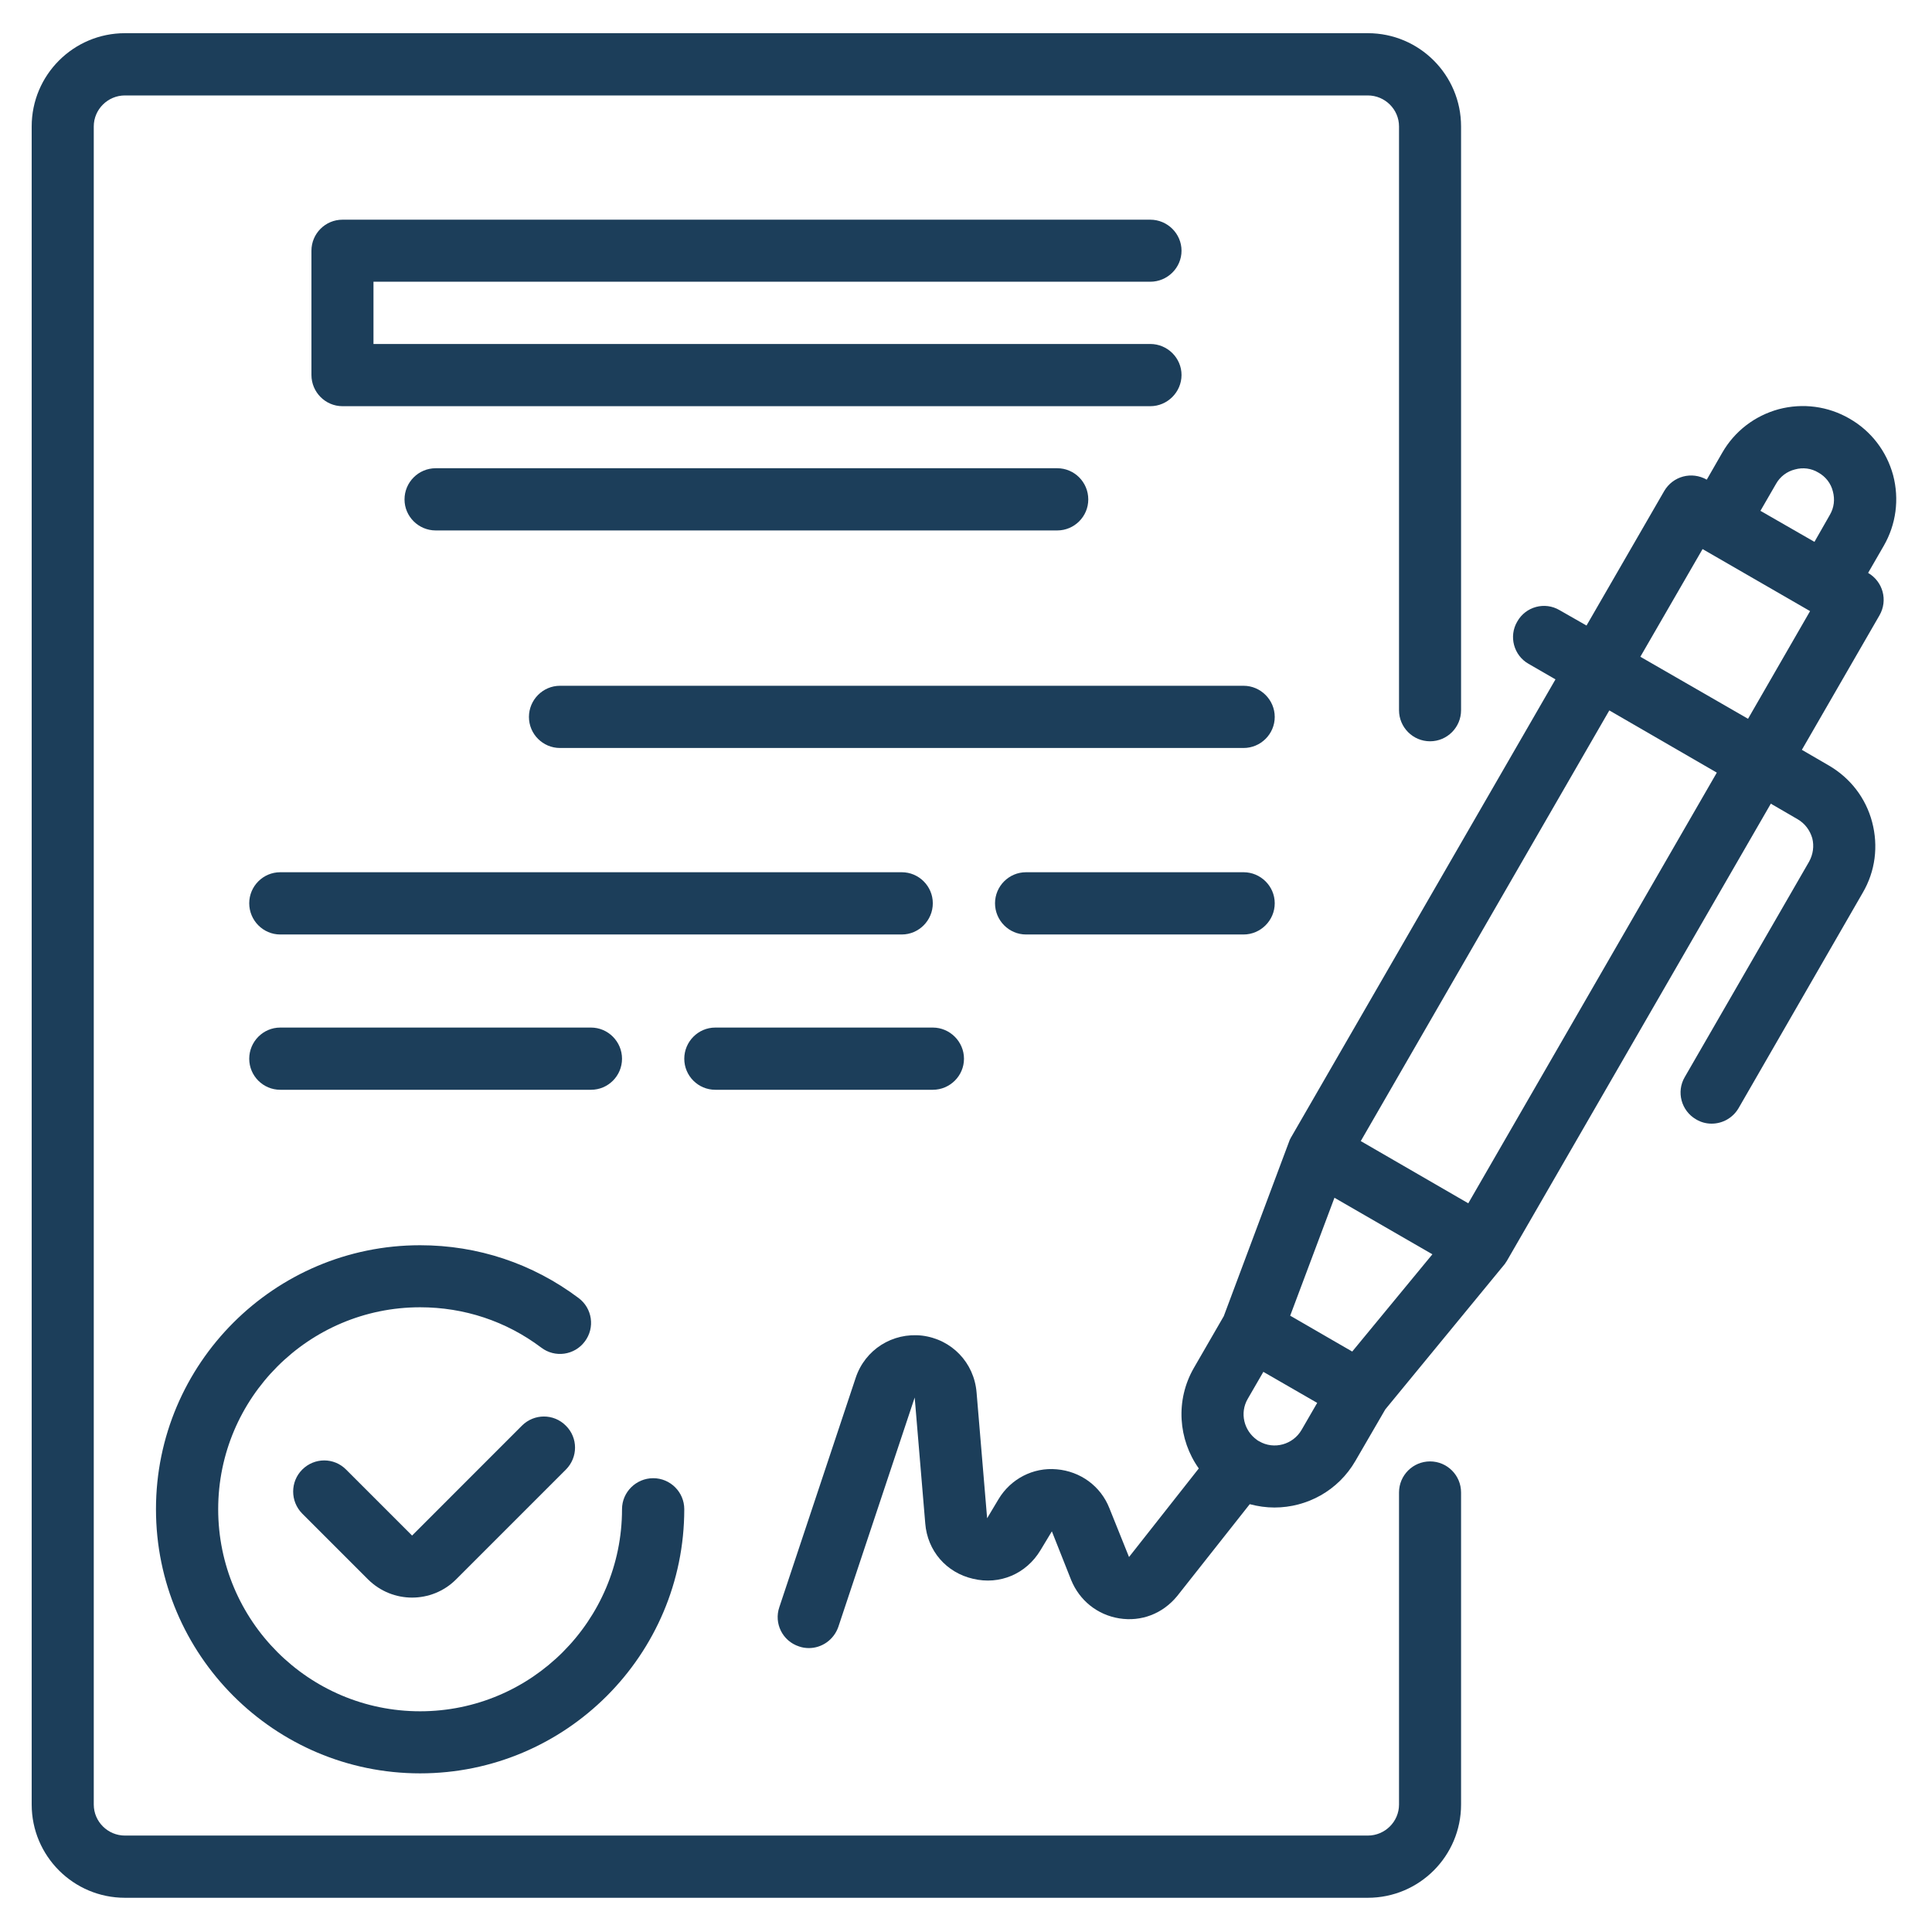 <svg xmlns="http://www.w3.org/2000/svg" xmlns:xlink="http://www.w3.org/1999/xlink" width="60" zoomAndPan="magnify" viewBox="0 0 45 45" height="60" preserveAspectRatio="xMidYMid meet" version="1.0"><defs><clipPath id="81fd908e0a"><path d="M 18 9 L 44.238 9 L 44.238 39 L 18 39 Z M 18 9 " clip-rule="nonzero"/></clipPath><clipPath id="2c91dbd204"><path d="M 0.738 0.738 L 35 0.738 L 35 44.238 L 0.738 44.238 Z M 0.738 0.738 " clip-rule="nonzero"/></clipPath></defs><g clip-path="url(#81fd908e0a)"><path fill="#1c3e5a" d="M 40.715 16.742 L 38.207 15.297 L 39.656 12.789 L 42.16 14.234 Z M 34.199 28.027 L 31.695 26.578 L 37.484 16.547 L 39.988 17.996 Z M 29.328 33.57 C 29.32 33.566 29.309 33.559 29.301 33.555 C 29.289 33.547 29.281 33.543 29.273 33.535 C 28.973 33.32 28.871 32.91 29.062 32.582 L 29.426 31.953 L 30.68 32.676 L 30.316 33.305 C 30.117 33.648 29.672 33.773 29.328 33.57 Z M 31.496 31.48 L 31.125 31.266 L 30.051 30.645 L 31.082 27.898 L 33.363 29.215 Z M 41.367 11.27 C 41.461 11.102 41.621 10.98 41.809 10.934 C 41.992 10.883 42.188 10.906 42.355 11.008 C 42.523 11.102 42.645 11.258 42.691 11.445 C 42.742 11.633 42.719 11.824 42.621 11.992 L 42.262 12.621 L 41.004 11.898 Z M 44.094 11.066 C 43.941 10.508 43.582 10.039 43.078 9.75 C 42.578 9.461 41.992 9.383 41.43 9.531 C 40.871 9.684 40.402 10.043 40.113 10.547 L 39.754 11.172 C 39.402 10.973 38.965 11.09 38.762 11.438 L 36.953 14.57 L 36.324 14.211 C 35.98 14.008 35.535 14.129 35.34 14.477 C 35.137 14.82 35.258 15.266 35.602 15.461 L 36.23 15.824 L 30.078 26.48 C 30.07 26.492 30.062 26.504 30.059 26.516 C 30.051 26.527 30.047 26.539 30.039 26.551 C 30.039 26.555 30.039 26.555 30.039 26.555 C 30.035 26.566 30.031 26.578 30.027 26.586 L 28.504 30.656 L 27.809 31.859 C 27.371 32.617 27.445 33.531 27.922 34.203 L 26.297 36.266 L 25.84 35.129 C 25.637 34.613 25.164 34.27 24.613 34.223 C 24.062 34.172 23.539 34.449 23.258 34.918 L 22.992 35.363 L 22.746 32.43 C 22.688 31.738 22.168 31.195 21.477 31.109 C 20.789 31.031 20.148 31.434 19.93 32.094 L 18.152 37.434 C 18.023 37.812 18.227 38.223 18.609 38.348 C 18.684 38.375 18.762 38.387 18.84 38.387 C 19.141 38.387 19.422 38.195 19.527 37.891 L 21.305 32.551 L 21.551 35.484 C 21.602 36.121 22.039 36.629 22.664 36.773 C 23.285 36.922 23.902 36.66 24.234 36.109 L 24.5 35.668 L 24.949 36.801 C 25.145 37.281 25.562 37.613 26.07 37.695 C 26.578 37.777 27.078 37.59 27.418 37.176 L 29.109 35.035 C 29.301 35.086 29.492 35.113 29.684 35.113 C 30.438 35.113 31.168 34.723 31.57 34.027 L 32.266 32.828 L 35.023 29.473 C 35.023 29.473 35.027 29.473 35.027 29.469 C 35.035 29.461 35.039 29.453 35.043 29.449 C 35.047 29.441 35.051 29.438 35.055 29.434 C 35.059 29.426 35.062 29.422 35.07 29.41 C 35.074 29.406 35.078 29.398 35.082 29.391 C 35.086 29.387 35.09 29.383 35.094 29.375 L 41.246 18.719 L 41.871 19.082 C 42.039 19.18 42.156 19.336 42.211 19.523 C 42.258 19.707 42.23 19.902 42.137 20.07 L 39.242 25.086 C 39.039 25.43 39.16 25.875 39.508 26.074 C 39.621 26.141 39.742 26.172 39.867 26.172 C 40.117 26.172 40.359 26.043 40.496 25.809 L 43.387 20.793 C 43.68 20.293 43.754 19.707 43.605 19.145 C 43.457 18.586 43.098 18.121 42.594 17.828 L 41.969 17.465 L 43.777 14.332 C 43.977 13.984 43.859 13.547 43.512 13.344 L 43.875 12.715 C 44.164 12.215 44.242 11.629 44.094 11.066 " fill-opacity="1" fill-rule="nonzero"/></g><path fill="#1c3e5a" d="M 12.156 33.207 L 9.598 35.766 L 8.062 34.23 C 7.781 33.945 7.324 33.945 7.039 34.23 C 6.758 34.512 6.758 34.969 7.039 35.254 L 8.574 36.789 C 8.859 37.07 9.227 37.211 9.598 37.211 C 9.969 37.211 10.34 37.07 10.621 36.789 L 13.18 34.23 C 13.465 33.945 13.465 33.488 13.18 33.207 C 12.898 32.922 12.441 32.922 12.156 33.207 " fill-opacity="1" fill-rule="nonzero"/><path fill="#1c3e5a" d="M 3.633 35.152 C 3.633 38.547 6.391 41.305 9.785 41.305 C 13.18 41.305 15.938 38.547 15.938 35.152 C 15.938 34.754 15.613 34.43 15.215 34.43 C 14.816 34.43 14.488 34.754 14.488 35.152 C 14.488 37.75 12.379 39.859 9.785 39.859 C 7.191 39.859 5.082 37.75 5.082 35.152 C 5.082 32.559 7.191 30.449 9.785 30.449 C 10.812 30.449 11.789 30.773 12.605 31.387 C 12.926 31.633 13.383 31.566 13.621 31.246 C 13.863 30.926 13.797 30.473 13.477 30.234 C 12.406 29.43 11.129 29.004 9.785 29.004 C 6.391 29.004 3.633 31.762 3.633 35.152 " fill-opacity="1" fill-rule="nonzero"/><path fill="#1c3e5a" d="M 26.793 6.562 C 27.191 6.562 27.52 6.238 27.52 5.84 C 27.52 5.441 27.191 5.117 26.793 5.117 L 7.977 5.117 C 7.578 5.117 7.254 5.441 7.254 5.84 L 7.254 8.734 C 7.254 9.133 7.578 9.461 7.977 9.461 L 26.793 9.461 C 27.191 9.461 27.52 9.133 27.52 8.734 C 27.52 8.336 27.191 8.012 26.793 8.012 L 8.699 8.012 L 8.699 6.562 L 26.793 6.562 " fill-opacity="1" fill-rule="nonzero"/><path fill="#1c3e5a" d="M 10.148 10.906 C 9.75 10.906 9.422 11.23 9.422 11.633 C 9.422 12.031 9.75 12.355 10.148 12.355 L 24.625 12.355 C 25.023 12.355 25.348 12.031 25.348 11.633 C 25.348 11.23 25.023 10.906 24.625 10.906 L 10.148 10.906 " fill-opacity="1" fill-rule="nonzero"/><path fill="#1c3e5a" d="M 28.965 15.973 L 13.043 15.973 C 12.645 15.973 12.32 16.301 12.32 16.699 C 12.32 17.098 12.645 17.422 13.043 17.422 L 28.965 17.422 C 29.363 17.422 29.691 17.098 29.691 16.699 C 29.691 16.301 29.363 15.973 28.965 15.973 " fill-opacity="1" fill-rule="nonzero"/><path fill="#1c3e5a" d="M 21.727 21.039 C 21.727 20.641 21.402 20.316 21.004 20.316 L 6.527 20.316 C 6.129 20.316 5.805 20.641 5.805 21.039 C 5.805 21.438 6.129 21.766 6.527 21.766 L 21.004 21.766 C 21.402 21.766 21.727 21.438 21.727 21.039 " fill-opacity="1" fill-rule="nonzero"/><path fill="#1c3e5a" d="M 28.965 20.316 L 23.898 20.316 C 23.5 20.316 23.176 20.641 23.176 21.039 C 23.176 21.438 23.5 21.766 23.898 21.766 L 28.965 21.766 C 29.363 21.766 29.691 21.438 29.691 21.039 C 29.691 20.641 29.363 20.316 28.965 20.316 " fill-opacity="1" fill-rule="nonzero"/><path fill="#1c3e5a" d="M 13.766 25.383 C 14.164 25.383 14.488 25.059 14.488 24.66 C 14.488 24.262 14.164 23.934 13.766 23.934 L 6.527 23.934 C 6.129 23.934 5.805 24.262 5.805 24.66 C 5.805 25.059 6.129 25.383 6.527 25.383 L 13.766 25.383 " fill-opacity="1" fill-rule="nonzero"/><path fill="#1c3e5a" d="M 16.66 25.383 L 21.727 25.383 C 22.125 25.383 22.453 25.059 22.453 24.66 C 22.453 24.262 22.125 23.934 21.727 23.934 L 16.66 23.934 C 16.262 23.934 15.938 24.262 15.938 24.66 C 15.938 25.059 16.262 25.383 16.66 25.383 " fill-opacity="1" fill-rule="nonzero"/><g clip-path="url(#2c91dbd204)"><path fill="#1c3e5a" d="M 33.309 34.039 C 32.91 34.039 32.586 34.363 32.586 34.762 L 32.586 42.031 C 32.586 42.43 32.258 42.754 31.859 42.754 L 2.91 42.754 C 2.512 42.754 2.184 42.43 2.184 42.031 L 2.184 2.945 C 2.184 2.547 2.512 2.223 2.91 2.223 L 31.859 2.223 C 32.258 2.223 32.586 2.547 32.586 2.945 L 32.586 16.543 C 32.586 16.941 32.91 17.266 33.309 17.266 C 33.707 17.266 34.031 16.941 34.031 16.543 L 34.031 2.945 C 34.031 1.746 33.059 0.773 31.859 0.773 L 2.91 0.773 C 1.711 0.773 0.738 1.746 0.738 2.945 L 0.738 42.031 C 0.738 43.23 1.711 44.203 2.91 44.203 L 31.859 44.203 C 33.059 44.203 34.031 43.23 34.031 42.031 L 34.031 34.762 C 34.031 34.363 33.707 34.039 33.309 34.039 " fill-opacity="1" fill-rule="nonzero"/></g></svg>